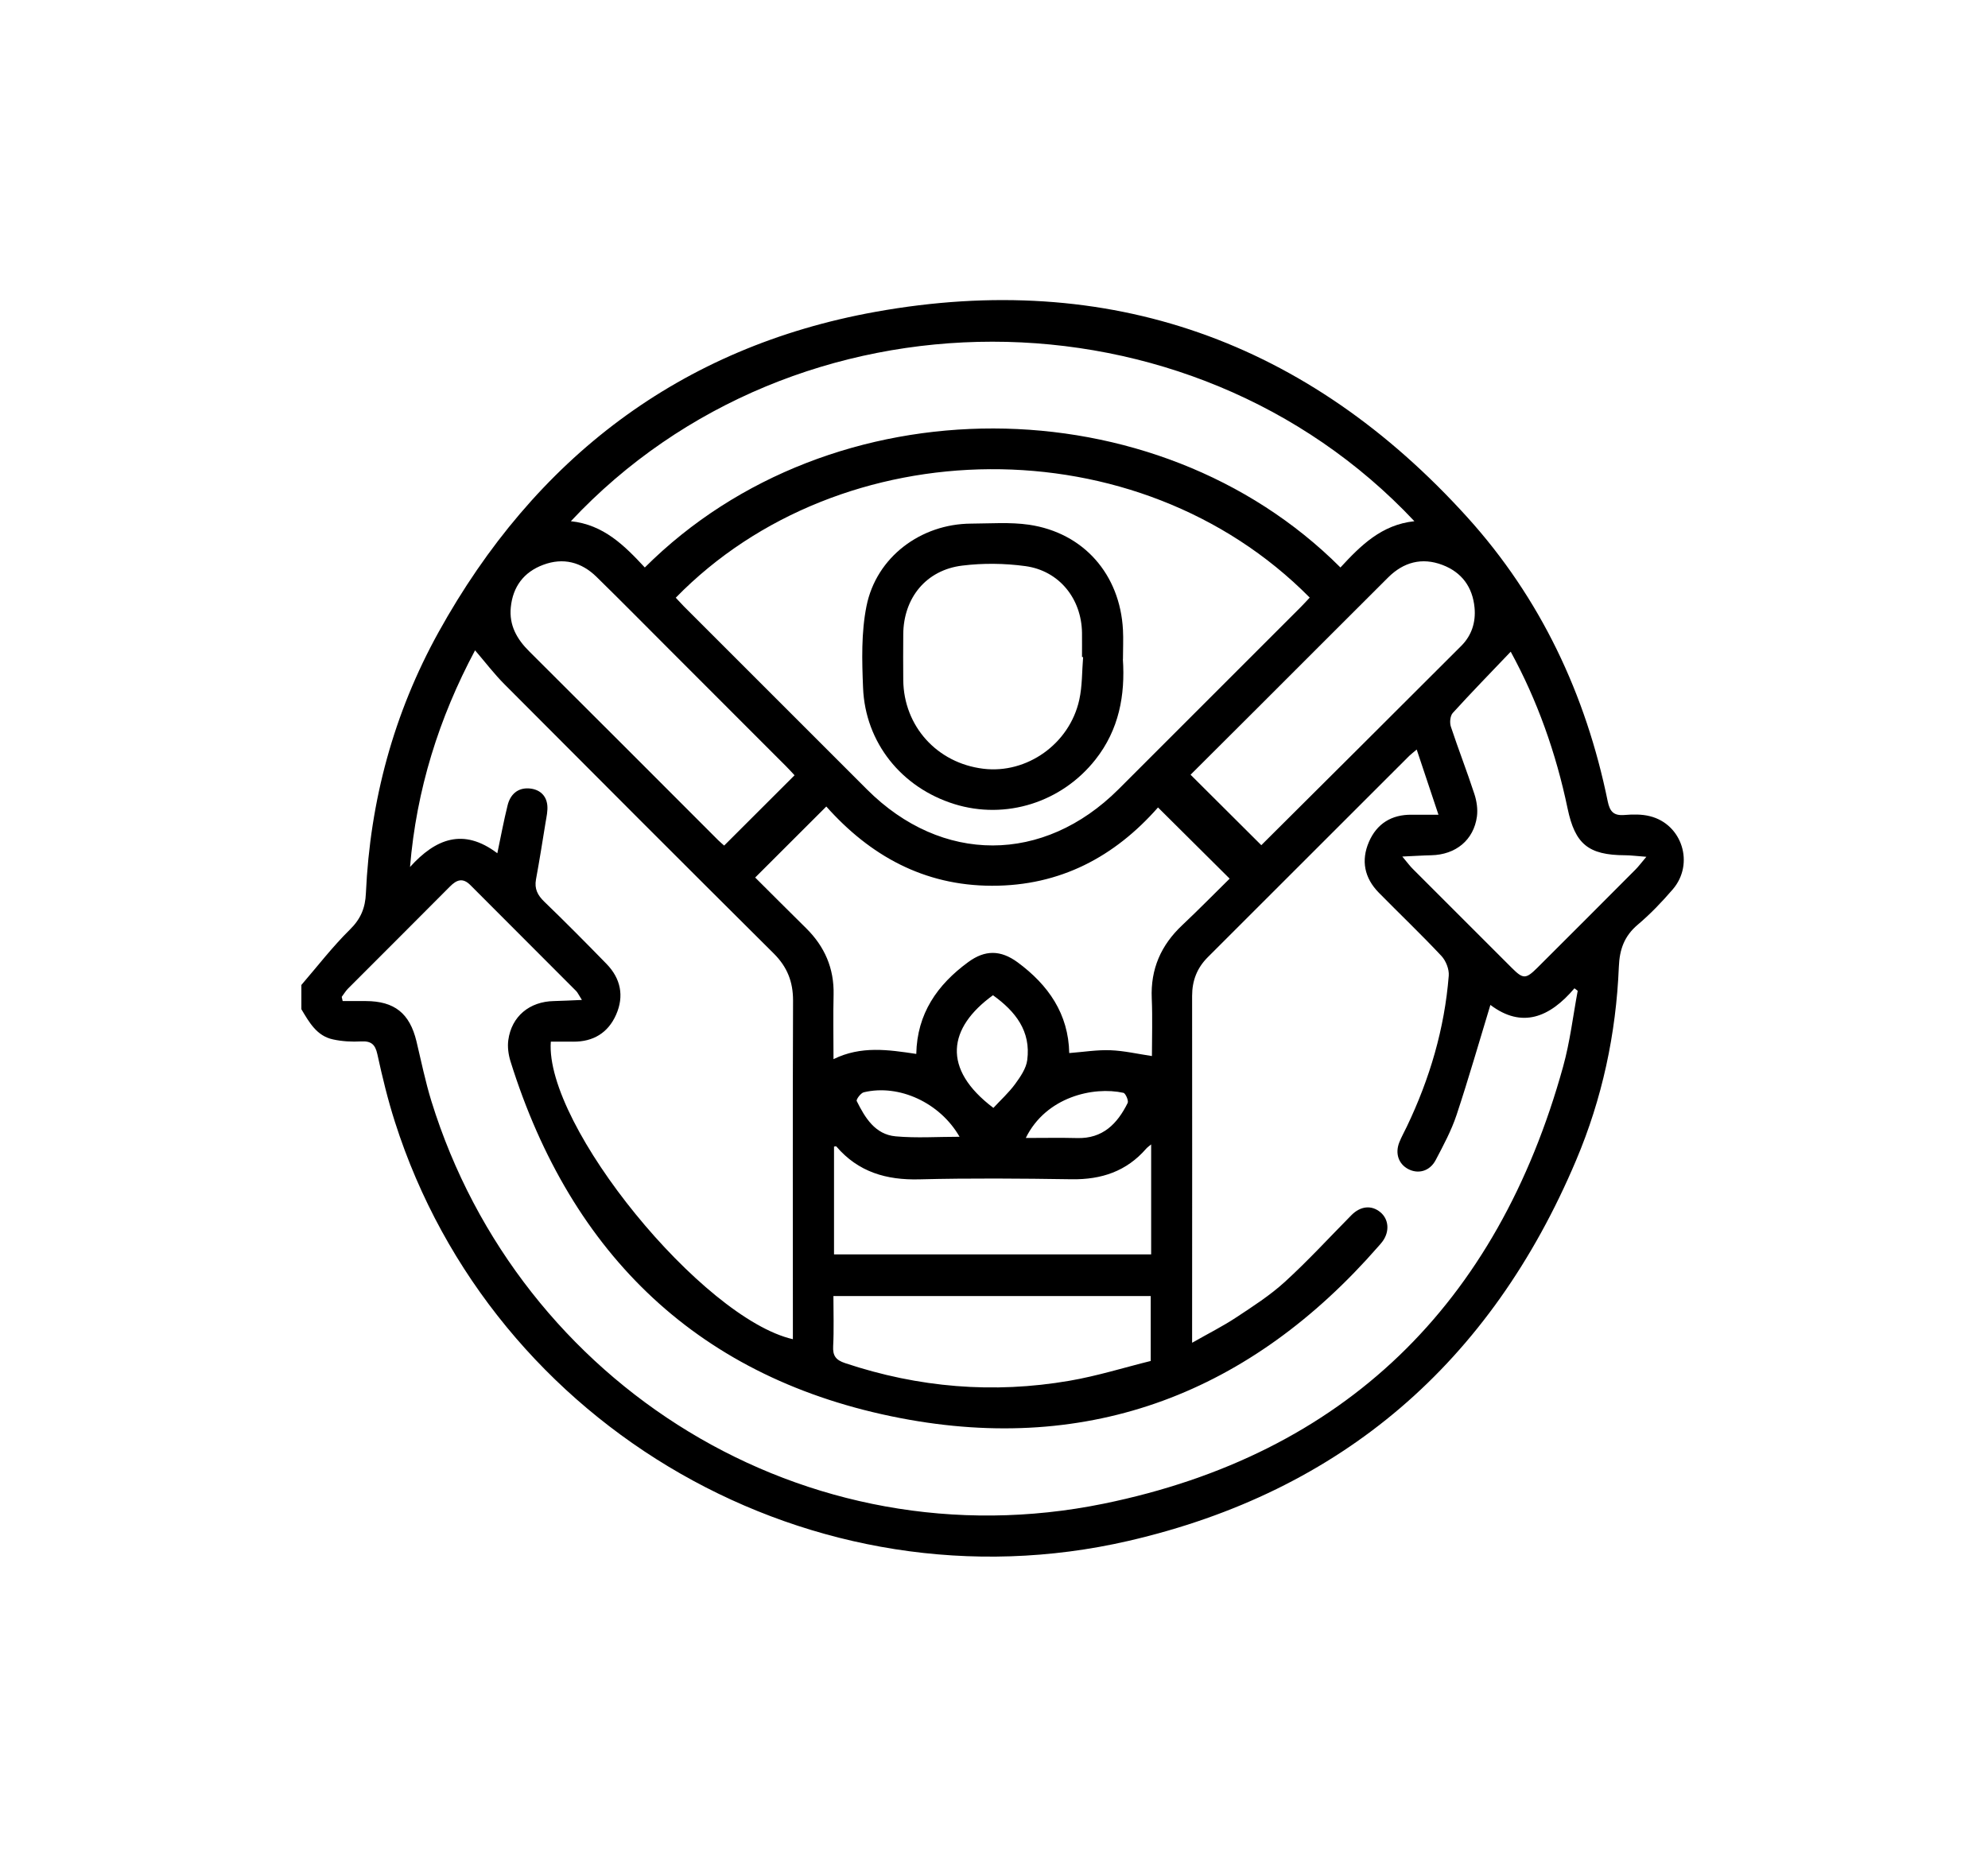 <?xml version="1.0" encoding="UTF-8"?>
<svg id="Layer_3" xmlns="http://www.w3.org/2000/svg" viewBox="0 0 232 216.37">
  <path d="M35.18,114.96c1.87-2.17,3.62-4.45,5.65-6.45,1.27-1.25,1.8-2.53,1.87-4.25.49-10.8,3.25-21.02,8.48-30.47,11.23-20.27,28.17-33.28,50.99-37.39,27.25-4.91,50.47,3.42,69.06,23.97,8.54,9.44,13.84,20.68,16.39,33.16.25,1.21.7,1.7,1.95,1.6.98-.08,2.03-.1,2.97.14,3.77.93,5.23,5.55,2.68,8.53-1.26,1.47-2.62,2.89-4.1,4.14-1.57,1.33-2.12,2.89-2.2,4.91-.32,7.82-1.94,15.39-4.99,22.59-9.95,23.55-27.28,38.66-52.23,44.42-36.69,8.47-74.19-13.09-85.61-48.9-.83-2.59-1.47-5.24-2.05-7.9-.25-1.15-.72-1.56-1.89-1.5-1.08.06-2.21,0-3.27-.23-1.92-.4-2.8-2.01-3.71-3.53,0-.95,0-1.89,0-2.84ZM139.15,156.72c1.91-1.09,3.55-1.91,5.08-2.92,1.97-1.3,3.98-2.59,5.71-4.17,2.71-2.47,5.19-5.18,7.77-7.79,1.06-1.07,2.34-1.2,3.37-.35.99.81,1.11,2.24.28,3.39-.15.21-.33.41-.5.6-14.87,17.05-33.59,24.32-55.78,20.05-23.35-4.49-38.42-18.95-45.51-41.66-.24-.78-.36-1.67-.25-2.47.38-2.77,2.48-4.5,5.33-4.55.98-.02,1.97-.08,3.26-.13-.39-.61-.49-.85-.66-1.03-4.11-4.13-8.24-8.24-12.35-12.37-.9-.91-1.62-.62-2.4.17-3.96,3.99-7.94,7.95-11.91,11.93-.27.28-.47.63-.71.94.04.16.07.33.11.49.9,0,1.8,0,2.7,0,3.35.01,5.12,1.43,5.91,4.69.56,2.34,1.04,4.71,1.75,7.01,10.27,33.13,43.68,54.07,78.44,46.97,28.13-5.75,45.96-23.31,53.63-51.03.8-2.88,1.15-5.89,1.7-8.84-.13-.1-.25-.19-.38-.29-2.89,3.41-6.13,4.72-9.81,1.94-1.31,4.3-2.54,8.6-3.95,12.85-.61,1.83-1.54,3.56-2.44,5.27-.69,1.3-2.04,1.66-3.22,1.03-1.11-.6-1.53-1.82-1.02-3.11.25-.63.59-1.23.88-1.84,2.67-5.58,4.4-11.43,4.89-17.61.06-.75-.33-1.74-.85-2.3-2.37-2.53-4.88-4.92-7.31-7.39-1.68-1.71-2.1-3.75-1.15-5.94.92-2.12,2.64-3.19,4.99-3.16.91,0,1.82,0,3.12,0-.92-2.75-1.7-5.11-2.54-7.61-.41.35-.65.53-.87.74-7.84,7.83-15.67,15.67-23.51,23.5-1.26,1.26-1.83,2.74-1.83,4.52.02,12.92,0,25.83,0,38.75,0,.46,0,.92,0,1.72ZM58.04,99.59c.41-1.96.75-3.79,1.2-5.6.31-1.25,1.17-2.05,2.5-1.96,1.14.08,2,.73,2.13,1.95.07.66-.09,1.35-.2,2.01-.36,2.22-.71,4.44-1.12,6.66-.2,1.1.19,1.85.98,2.61,2.46,2.37,4.86,4.8,7.24,7.24,1.67,1.71,2.09,3.76,1.13,5.94-.93,2.11-2.66,3.17-5,3.15-.88-.01-1.76,0-2.62,0-.71,9.79,17.68,32.31,28.25,34.73v-1.58c0-12.65-.03-25.31.02-37.96,0-2.19-.68-3.91-2.24-5.47-10.5-10.44-20.96-20.92-31.41-31.41-1.23-1.23-2.29-2.63-3.46-3.99-4.22,7.91-6.84,16.26-7.59,25.29,2.98-3.3,6.22-4.6,10.18-1.61ZM152.84,69.75c-20.06-20.28-54.75-19.68-73.98.02.32.34.63.68.96,1.02,7.12,7.12,14.24,14.25,21.37,21.37,8.72,8.71,20.59,8.7,29.34-.03,7.09-7.08,14.17-14.17,21.26-21.26.36-.36.71-.75,1.06-1.12ZM165.06,60.84c-26.23-27.93-72.28-27.95-98.44,0,3.83.4,6.27,2.86,8.63,5.4,21.8-21.75,59.68-21.52,81.18,0,2.35-2.55,4.8-5,8.63-5.4ZM134.43,123.27c0-2.13.08-4.44-.02-6.73-.15-3.43,1.08-6.22,3.56-8.55,1.94-1.83,3.8-3.73,5.53-5.43-2.86-2.85-5.57-5.53-8.36-8.31-5.05,5.74-11.4,9.16-19.38,9.14-7.96-.01-14.25-3.54-19.33-9.25-2.84,2.84-5.51,5.51-8.3,8.29,1.95,1.94,3.94,3.94,5.95,5.92,2.16,2.14,3.27,4.68,3.2,7.75-.06,2.45-.01,4.9-.01,7.53,3.22-1.58,6.39-1.1,9.66-.61.09-4.7,2.45-8.07,6.05-10.71,1.97-1.45,3.79-1.44,5.78.02,3.59,2.65,5.93,6.02,6.02,10.59,1.69-.13,3.26-.39,4.81-.33,1.59.06,3.17.43,4.85.68ZM92.72,90.49c-.26-.28-.6-.66-.96-1.02-4.52-4.53-9.05-9.05-13.57-13.58-2.86-2.86-5.69-5.73-8.58-8.56-1.76-1.72-3.88-2.28-6.22-1.4-2.26.84-3.54,2.55-3.78,4.96-.21,2.09.71,3.72,2.17,5.16,7.36,7.33,14.7,14.68,22.04,22.03.25.25.53.47.69.62,2.77-2.76,5.46-5.46,8.22-8.21ZM147.19,98.66c7.75-7.72,15.56-15.48,23.34-23.27,1.21-1.21,1.71-2.75,1.55-4.46-.23-2.41-1.49-4.13-3.75-4.99-2.4-.91-4.55-.32-6.34,1.47-5.24,5.22-10.46,10.46-15.69,15.68-2.48,2.48-4.97,4.95-7.36,7.34,2.77,2.76,5.48,5.45,8.25,8.22ZM192.13,100.01c-1.12-.08-1.81-.18-2.5-.18-4.28-.02-5.82-1.31-6.69-5.45-1.35-6.48-3.55-12.66-6.64-18.31-2.27,2.38-4.56,4.73-6.77,7.16-.3.34-.37,1.13-.21,1.6.87,2.63,1.88,5.21,2.74,7.85.27.82.41,1.77.3,2.61-.37,2.77-2.48,4.48-5.34,4.54-.98.02-1.96.09-3.37.15.65.78.92,1.15,1.24,1.46,3.85,3.86,7.71,7.72,11.58,11.58,1.29,1.28,1.6,1.27,2.94-.06,3.83-3.82,7.65-7.64,11.46-11.47.35-.35.64-.75,1.26-1.48ZM97.26,151.28c0,2,.07,3.93-.03,5.85-.06,1.12.31,1.62,1.39,1.98,8.57,2.86,17.31,3.59,26.19,2.06,3.26-.56,6.44-1.56,9.48-2.31v-7.58h-37.04ZM134.34,146.41v-12.83c-.3.25-.46.36-.58.5-2.3,2.65-5.23,3.62-8.69,3.57-5.92-.09-11.85-.14-17.78.01-3.85.1-7.13-.85-9.69-3.84-.04-.04-.18,0-.27.02v12.58h36.99ZM115.88,116.17c-5.23,3.79-6.02,8.57.05,13.15.86-.93,1.8-1.78,2.54-2.79.61-.84,1.29-1.82,1.41-2.8.44-3.35-1.35-5.66-4-7.56ZM111.98,132.69c-2.28-3.98-7.07-6.18-11.18-5.19-.36.09-.91.85-.82,1.02.97,1.95,2.14,3.9,4.54,4.12,2.42.22,4.87.05,7.46.05ZM119.71,132.83c2.12,0,4.05-.04,5.98.01,3,.09,4.71-1.67,5.91-4.1.13-.26-.25-1.13-.5-1.18-3.49-.77-9.03.46-11.39,5.27Z"/>
  <path d="M131.04,76.94c.28,4.19-.44,8.22-3.2,11.72-3.94,5-10.47,7.07-16.49,5.19-6.14-1.92-10.37-7.16-10.63-13.56-.13-3.18-.22-6.45.4-9.54,1.15-5.74,6.35-9.6,12.21-9.63,2.25-.01,4.55-.19,6.76.13,6.37.94,10.62,5.8,10.96,12.27.06,1.1,0,2.2,0,3.43ZM126.4,76.7s-.09,0-.13-.01c0-.94.01-1.89,0-2.83-.06-3.98-2.66-7.24-6.61-7.78-2.42-.33-4.94-.36-7.36-.06-4.22.51-6.86,3.77-6.89,8.02-.01,1.78-.02,3.57,0,5.35.06,5.38,3.94,9.68,9.33,10.34,5.08.63,10.08-2.89,11.21-8.04.36-1.62.31-3.32.45-4.99Z"/>
</svg>